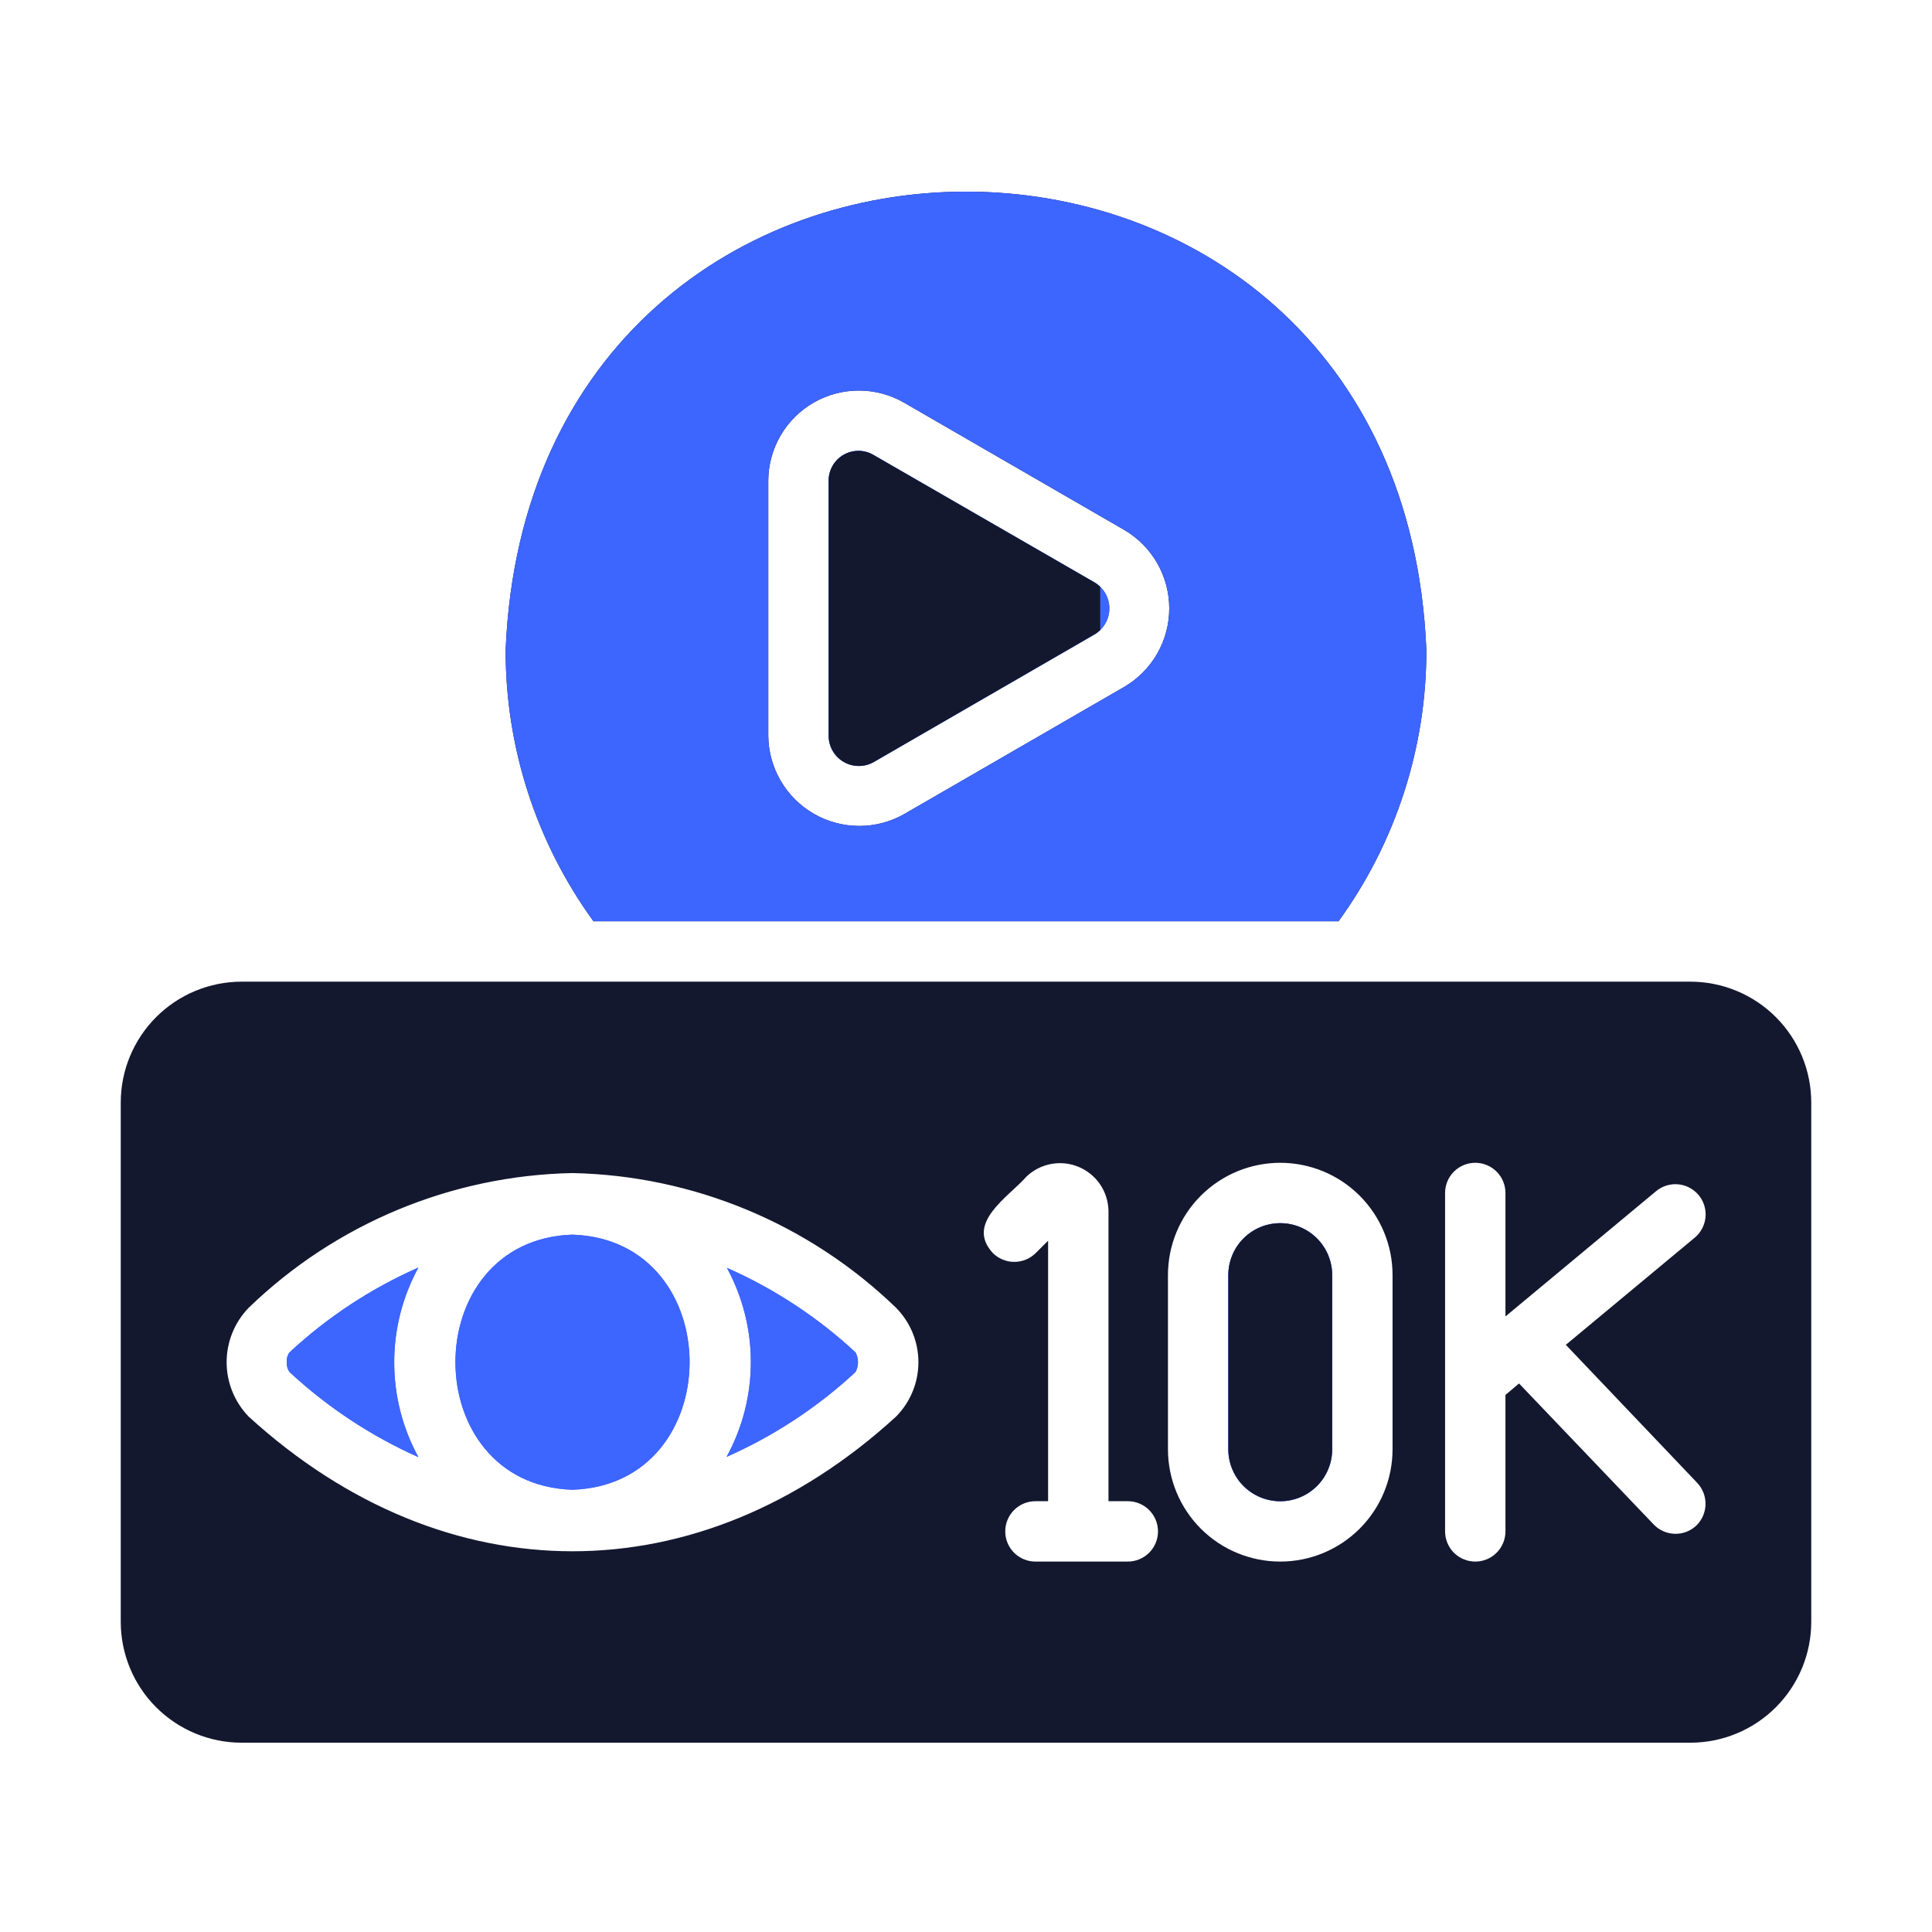 <svg width="240" height="240" viewBox="0 0 240 240" fill="none" xmlns="http://www.w3.org/2000/svg">
<path d="M135.938 72.336L108.563 56.548C107.997 56.203 107.349 56.016 106.686 56.006C106.023 55.997 105.37 56.166 104.795 56.496C104.22 56.825 103.744 57.303 103.418 57.88C103.091 58.457 102.925 59.111 102.938 59.773V91.386C102.935 92.045 103.106 92.694 103.434 93.266C103.762 93.838 104.236 94.314 104.806 94.645C105.377 94.976 106.024 95.15 106.684 95.151C107.343 95.151 107.991 94.978 108.563 94.648L135.938 78.823C136.508 78.495 136.981 78.023 137.311 77.453C137.64 76.884 137.813 76.237 137.813 75.58C137.813 74.922 137.64 74.276 137.311 73.706C136.981 73.137 136.508 72.664 135.938 72.336ZM51.975 181.011C50.002 177.4 48.969 173.351 48.969 169.236C48.969 165.121 50.002 161.072 51.975 157.461C46.087 160.056 40.675 163.617 35.963 167.998C35.708 168.344 35.588 168.771 35.625 169.198C35.592 169.637 35.711 170.075 35.963 170.436C40.684 174.816 46.093 178.389 51.975 181.011ZM106.275 170.436C106.477 170.061 106.582 169.643 106.582 169.217C106.582 168.792 106.477 168.373 106.275 167.998C101.572 163.634 96.172 160.085 90.3 157.498C92.258 161.102 93.28 165.14 93.273 169.241C93.267 173.342 92.232 177.376 90.263 180.973C96.148 178.374 101.559 174.813 106.275 170.436Z" fill="#3D65FF"/>
<path d="M71.1 185.061C90.503 184.431 90.536 154.011 71.1 153.373C51.713 154.026 51.754 184.423 71.1 185.061ZM152.588 158.398V180.036C152.588 181.746 153.267 183.387 154.477 184.597C155.686 185.806 157.327 186.486 159.038 186.486C160.748 186.486 162.389 185.806 163.598 184.597C164.808 183.387 165.488 181.746 165.488 180.036V158.398C165.488 156.688 164.808 155.047 163.598 153.837C162.389 152.628 160.748 151.948 159.038 151.948C157.327 151.948 155.686 152.628 154.477 153.837C153.267 155.047 152.588 156.688 152.588 158.398Z" fill="#3D65FF"/>
<path d="M166.275 114.447C173.39 104.648 177.211 92.844 177.188 80.734C174.038 4.823 65.955 4.834 62.812 80.734C62.789 92.844 66.61 104.648 73.725 114.447C73.725 114.447 163.793 114.439 166.275 114.447ZM139.688 85.309L112.313 101.134C110.599 102.104 108.662 102.61 106.693 102.601C104.724 102.592 102.792 102.07 101.087 101.085C99.382 100.1 97.964 98.686 96.974 96.985C95.983 95.284 95.453 93.353 95.438 91.384V59.772C95.436 57.797 95.955 55.856 96.942 54.144C97.929 52.433 99.349 51.012 101.059 50.024C102.77 49.035 104.71 48.515 106.686 48.515C108.661 48.514 110.602 49.034 112.313 50.022L139.688 65.847C141.381 66.845 142.785 68.267 143.76 69.974C144.735 71.681 145.248 73.612 145.248 75.578C145.248 77.544 144.735 79.475 143.76 81.182C142.785 82.889 141.381 84.311 139.688 85.309ZM210 121.947H30C26.023 121.952 22.211 123.534 19.399 126.346C16.587 129.158 15.005 132.97 15 136.947V201.484C15.005 205.461 16.587 209.274 19.399 212.085C22.211 214.897 26.023 216.479 30 216.484H210C213.977 216.479 217.789 214.897 220.601 212.085C223.413 209.274 224.995 205.461 225 201.484V136.947C224.995 132.97 223.413 129.158 220.601 126.346C217.789 123.534 213.977 121.952 210 121.947ZM210.713 189.522C209.989 190.199 209.028 190.563 208.038 190.535C207.048 190.507 206.109 190.089 205.425 189.372L188.7 171.859L187.013 173.284V190.234C187.013 191.229 186.617 192.183 185.914 192.886C185.211 193.589 184.257 193.984 183.263 193.984C182.268 193.984 181.314 193.589 180.611 192.886C179.908 192.183 179.513 191.229 179.513 190.234C179.505 179.779 179.516 158.742 179.513 148.197C179.513 147.202 179.908 146.248 180.611 145.545C181.314 144.842 182.268 144.447 183.263 144.447C184.257 144.447 185.211 144.842 185.914 145.545C186.617 146.248 187.013 147.202 187.013 148.197V163.534L205.725 147.972C206.491 147.335 207.478 147.029 208.47 147.121C209.461 147.212 210.376 147.694 211.013 148.459C211.649 149.225 211.955 150.212 211.864 151.204C211.772 152.196 211.291 153.11 210.525 153.747L194.513 167.059L210.825 184.197C211.513 184.92 211.887 185.885 211.866 186.883C211.845 187.88 211.43 188.829 210.713 189.522ZM172.988 158.397V180.034C172.988 183.734 171.518 187.282 168.902 189.899C166.286 192.515 162.737 193.984 159.038 193.984C155.338 193.984 151.79 192.515 149.173 189.899C146.557 187.282 145.088 183.734 145.088 180.034V158.397C145.088 154.697 146.557 151.149 149.173 148.533C151.79 145.917 155.338 144.447 159.038 144.447C162.737 144.447 166.286 145.917 168.902 148.533C171.518 151.149 172.988 154.697 172.988 158.397ZM128.663 155.659C127.954 156.362 126.997 156.756 126 156.756C125.003 156.756 124.046 156.362 123.338 155.659C119.865 151.917 125.318 148.669 127.5 146.172C128.345 145.36 129.409 144.812 130.562 144.595C131.714 144.379 132.904 144.503 133.987 144.953C135.069 145.402 135.997 146.158 136.657 147.127C137.316 148.097 137.679 149.237 137.7 150.409V186.484H140.1C141.095 186.484 142.048 186.879 142.752 187.583C143.455 188.286 143.85 189.24 143.85 190.234C143.85 191.229 143.455 192.183 142.752 192.886C142.048 193.589 141.095 193.984 140.1 193.984H128.625C127.63 193.984 126.677 193.589 125.973 192.886C125.27 192.183 124.875 191.229 124.875 190.234C124.875 189.24 125.27 188.286 125.973 187.583C126.677 186.879 127.63 186.484 128.625 186.484H130.2V154.122L128.663 155.659ZM71.1 145.722C86.13 146.027 100.489 152.001 111.3 162.447C113.087 164.247 114.089 166.68 114.089 169.216C114.089 171.752 113.087 174.185 111.3 175.984C86.914 198.282 55.328 198.274 30.9 175.984C29.138 174.172 28.153 171.743 28.153 169.216C28.153 166.688 29.138 164.26 30.9 162.447C41.711 152.001 56.07 146.027 71.1 145.722Z" fill="#13182F"/>
<g clip-path="url(#clip0_65_2017)">
<path d="M166.275 114.447C173.39 104.648 177.211 92.844 177.188 80.734C174.038 4.823 65.955 4.834 62.812 80.734C62.789 92.844 66.61 104.648 73.725 114.447C73.725 114.447 163.793 114.439 166.275 114.447ZM139.688 85.309L112.313 101.134C110.599 102.104 108.662 102.61 106.693 102.601C104.724 102.592 102.792 102.07 101.087 101.085C99.382 100.1 97.964 98.686 96.974 96.985C95.983 95.284 95.453 93.353 95.438 91.384V59.772C95.436 57.797 95.955 55.856 96.942 54.144C97.929 52.433 99.349 51.012 101.059 50.024C102.77 49.035 104.71 48.515 106.686 48.515C108.661 48.514 110.602 49.034 112.313 50.022L139.688 65.847C141.381 66.845 142.785 68.267 143.76 69.974C144.735 71.681 145.248 73.612 145.248 75.578C145.248 77.544 144.735 79.475 143.76 81.182C142.785 82.889 141.381 84.311 139.688 85.309ZM210 121.947H30C26.023 121.952 22.211 123.534 19.399 126.346C16.587 129.158 15.005 132.97 15 136.947V201.484C15.005 205.461 16.587 209.274 19.399 212.085C22.211 214.897 26.023 216.479 30 216.484H210C213.977 216.479 217.789 214.897 220.601 212.085C223.413 209.274 224.995 205.461 225 201.484V136.947C224.995 132.97 223.413 129.158 220.601 126.346C217.789 123.534 213.977 121.952 210 121.947ZM210.713 189.522C209.989 190.199 209.028 190.563 208.038 190.535C207.048 190.507 206.109 190.089 205.425 189.372L188.7 171.859L187.013 173.284V190.234C187.013 191.229 186.617 192.183 185.914 192.886C185.211 193.589 184.257 193.984 183.263 193.984C182.268 193.984 181.314 193.589 180.611 192.886C179.908 192.183 179.513 191.229 179.513 190.234C179.505 179.779 179.516 158.742 179.513 148.197C179.513 147.202 179.908 146.248 180.611 145.545C181.314 144.842 182.268 144.447 183.263 144.447C184.257 144.447 185.211 144.842 185.914 145.545C186.617 146.248 187.013 147.202 187.013 148.197V163.534L205.725 147.972C206.491 147.335 207.478 147.029 208.47 147.121C209.461 147.212 210.376 147.694 211.013 148.459C211.649 149.225 211.955 150.212 211.864 151.204C211.772 152.196 211.291 153.11 210.525 153.747L194.513 167.059L210.825 184.197C211.513 184.92 211.887 185.885 211.866 186.883C211.845 187.88 211.43 188.829 210.713 189.522ZM172.988 158.397V180.034C172.988 183.734 171.518 187.282 168.902 189.899C166.286 192.515 162.737 193.984 159.038 193.984C155.338 193.984 151.79 192.515 149.173 189.899C146.557 187.282 145.088 183.734 145.088 180.034V158.397C145.088 154.697 146.557 151.149 149.173 148.533C151.79 145.917 155.338 144.447 159.038 144.447C162.737 144.447 166.286 145.917 168.902 148.533C171.518 151.149 172.988 154.697 172.988 158.397ZM128.663 155.659C127.954 156.362 126.997 156.756 126 156.756C125.003 156.756 124.046 156.362 123.338 155.659C119.865 151.917 125.318 148.669 127.5 146.172C128.345 145.36 129.409 144.812 130.562 144.595C131.714 144.379 132.904 144.503 133.987 144.953C135.069 145.402 135.997 146.158 136.657 147.127C137.316 148.097 137.679 149.237 137.7 150.409V186.484H140.1C141.095 186.484 142.048 186.879 142.752 187.583C143.455 188.286 143.85 189.24 143.85 190.234C143.85 191.229 143.455 192.183 142.752 192.886C142.048 193.589 141.095 193.984 140.1 193.984H128.625C127.63 193.984 126.677 193.589 125.973 192.886C125.27 192.183 124.875 191.229 124.875 190.234C124.875 189.24 125.27 188.286 125.973 187.583C126.677 186.879 127.63 186.484 128.625 186.484H130.2V154.122L128.663 155.659ZM71.1 145.722C86.13 146.027 100.489 152.001 111.3 162.447C113.087 164.247 114.089 166.68 114.089 169.216C114.089 171.752 113.087 174.185 111.3 175.984C86.914 198.282 55.328 198.274 30.9 175.984C29.138 174.172 28.153 171.743 28.153 169.216C28.153 166.688 29.138 164.26 30.9 162.447C41.711 152.001 56.07 146.027 71.1 145.722Z" fill="#3D65FF"/>
</g>
<path d="M135.938 72.336L108.563 56.548C107.997 56.203 107.349 56.016 106.686 56.006C106.023 55.997 105.37 56.166 104.795 56.496C104.22 56.825 103.745 57.303 103.418 57.88C103.091 58.457 102.925 59.111 102.938 59.773V91.386C102.935 92.045 103.106 92.694 103.434 93.266C103.762 93.838 104.236 94.314 104.806 94.645C105.377 94.976 106.024 95.15 106.684 95.151C107.343 95.151 107.991 94.978 108.563 94.648L135.938 78.823C136.508 78.495 136.981 78.023 137.311 77.453C137.64 76.884 137.813 76.237 137.813 75.58C137.813 74.922 137.64 74.276 137.311 73.706C136.981 73.137 136.508 72.664 135.938 72.336ZM51.975 181.011C50.002 177.4 48.969 173.351 48.969 169.236C48.969 165.121 50.002 161.072 51.975 157.461C46.087 160.056 40.675 163.617 35.963 167.998C35.708 168.344 35.588 168.771 35.625 169.198C35.592 169.637 35.711 170.075 35.963 170.436C40.684 174.816 46.093 178.389 51.975 181.011ZM106.275 170.436C106.477 170.061 106.582 169.643 106.582 169.217C106.582 168.792 106.477 168.373 106.275 167.998C101.572 163.634 96.172 160.085 90.3 157.498C92.258 161.102 93.28 165.14 93.274 169.241C93.267 173.342 92.232 177.376 90.263 180.973C96.148 178.374 101.559 174.813 106.275 170.436Z" fill="#3D65FF"/>
<g clip-path="url(#clip1_65_2017)">
<path d="M135.938 72.336L108.563 56.548C107.997 56.203 107.349 56.016 106.686 56.006C106.023 55.997 105.37 56.166 104.795 56.496C104.22 56.825 103.745 57.303 103.418 57.88C103.091 58.457 102.925 59.111 102.938 59.773V91.386C102.935 92.045 103.106 92.694 103.434 93.266C103.762 93.838 104.236 94.314 104.806 94.645C105.377 94.976 106.024 95.15 106.684 95.151C107.343 95.151 107.991 94.978 108.563 94.648L135.938 78.823C136.508 78.495 136.981 78.023 137.311 77.453C137.64 76.884 137.813 76.237 137.813 75.58C137.813 74.922 137.64 74.276 137.311 73.706C136.981 73.137 136.508 72.664 135.938 72.336ZM51.975 181.011C50.002 177.4 48.969 173.351 48.969 169.236C48.969 165.121 50.002 161.072 51.975 157.461C46.087 160.056 40.675 163.617 35.963 167.998C35.708 168.344 35.588 168.771 35.625 169.198C35.592 169.637 35.711 170.075 35.963 170.436C40.684 174.816 46.093 178.389 51.975 181.011ZM106.275 170.436C106.477 170.061 106.582 169.643 106.582 169.217C106.582 168.792 106.477 168.373 106.275 167.998C101.572 163.634 96.172 160.085 90.3 157.498C92.258 161.102 93.28 165.14 93.273 169.241C93.267 173.342 92.232 177.376 90.263 180.973C96.148 178.374 101.559 174.813 106.275 170.436Z" fill="#13182F"/>
</g>
<path d="M71.1 185.061C90.503 184.431 90.536 154.011 71.1 153.373C51.713 154.026 51.754 184.423 71.1 185.061ZM152.588 158.398V180.036C152.588 181.746 153.267 183.387 154.477 184.597C155.686 185.806 157.327 186.486 159.038 186.486C160.748 186.486 162.389 185.806 163.598 184.597C164.808 183.387 165.488 181.746 165.488 180.036V158.398C165.488 156.688 164.808 155.047 163.598 153.837C162.389 152.628 160.748 151.948 159.038 151.948C157.327 151.948 155.686 152.628 154.477 153.837C153.267 155.047 152.588 156.688 152.588 158.398Z" fill="#3D65FF"/>
<g clip-path="url(#clip2_65_2017)">
<path d="M71.1 185.061C90.503 184.431 90.536 154.011 71.1 153.373C51.713 154.026 51.754 184.423 71.1 185.061ZM152.588 158.398V180.036C152.588 181.746 153.267 183.387 154.477 184.597C155.686 185.806 157.327 186.486 159.038 186.486C160.748 186.486 162.389 185.806 163.598 184.597C164.808 183.387 165.488 181.746 165.488 180.036V158.398C165.488 156.688 164.808 155.047 163.598 153.837C162.389 152.628 160.748 151.948 159.038 151.948C157.327 151.948 155.686 152.628 154.477 153.837C153.267 155.047 152.588 156.688 152.588 158.398Z" fill="#13182F"/>
</g>
<defs>
<clipPath id="clip0_65_2017">
<rect width="210" height="93.333" fill="white" transform="translate(13.333 23.334)"/>
</clipPath>
<clipPath id="clip1_65_2017">
<rect width="100" height="63.333" fill="white" transform="translate(36.667 50)"/>
</clipPath>
<clipPath id="clip2_65_2017">
<rect width="30" height="46.667" fill="white" transform="translate(136.667 146.667)"/>
</clipPath>
</defs>
</svg>
